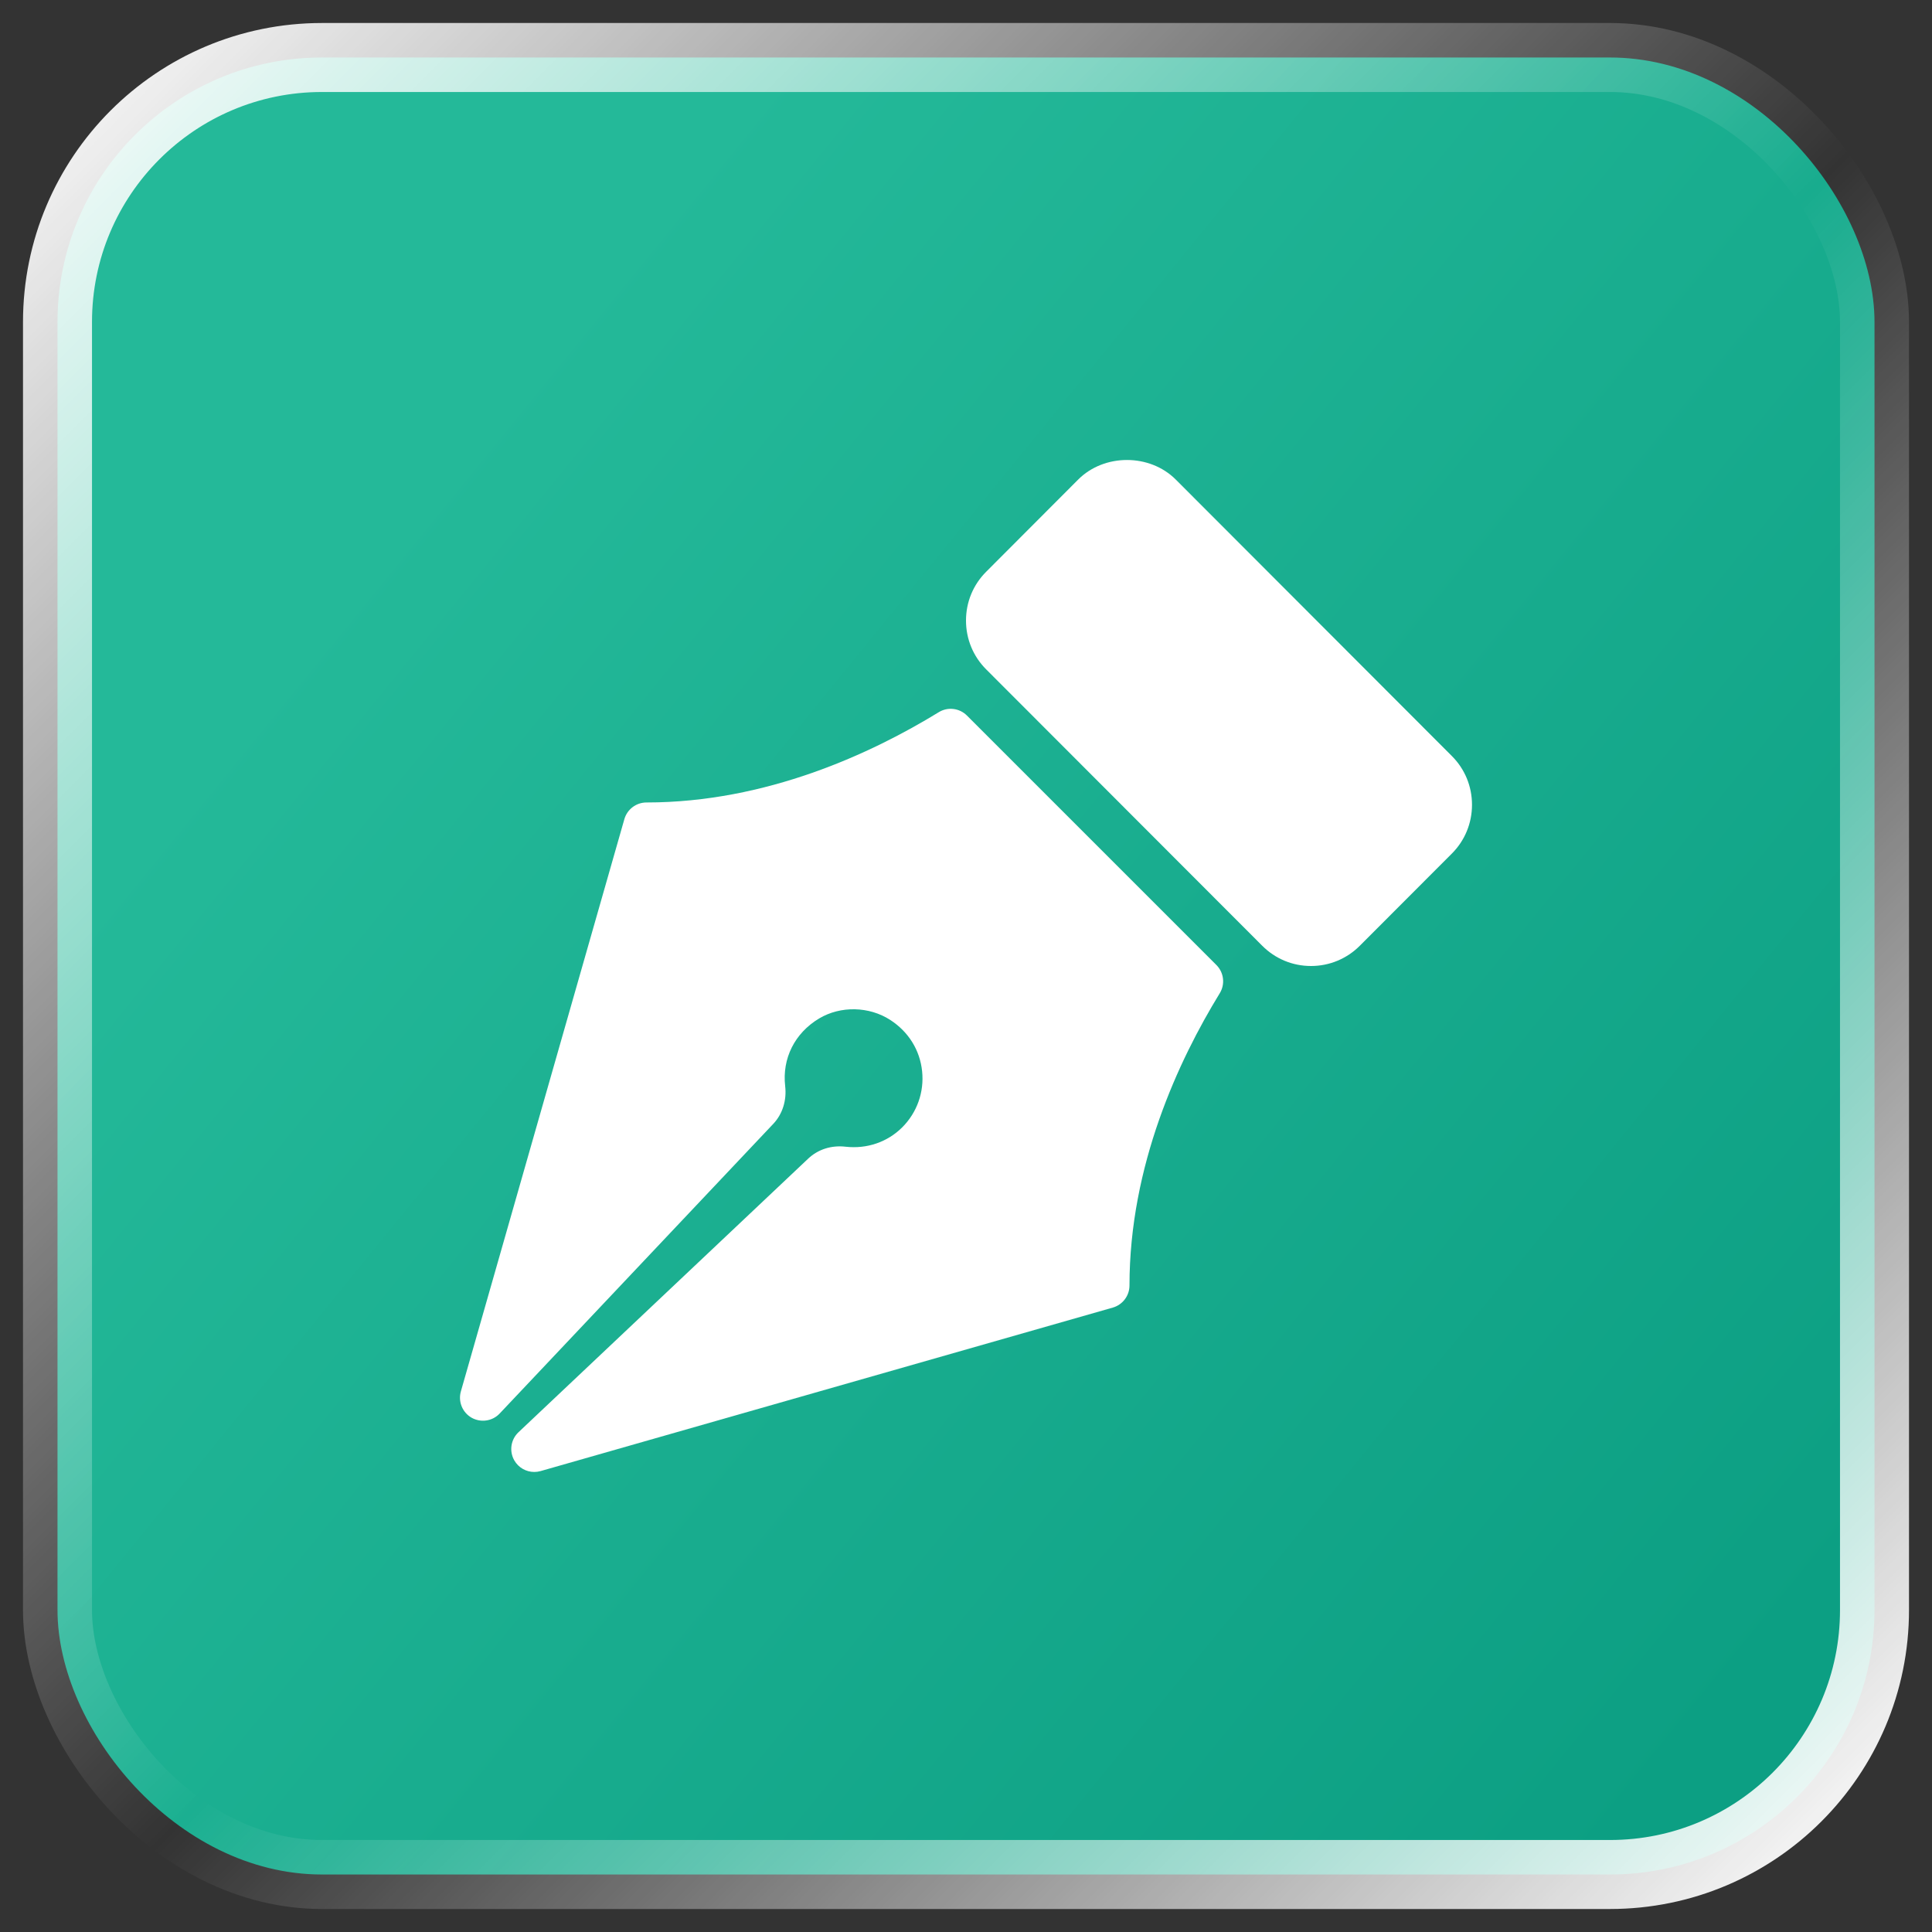 <?xml version="1.0" encoding="UTF-8"?> <svg xmlns="http://www.w3.org/2000/svg" width="42" height="42" viewBox="0 0 42 42" fill="none"><rect x="0" y="0" width="42" height="42" fill="#333333" stroke="none"/> <rect x="1.25" y="1.25" width="39.5" height="39.5" rx="5.75" fill="url(#paint0_linear_1884_690)" stroke="url(#paint1_linear_1884_690)" stroke-width="1.5"></rect> <g clip-path="url(#clip0_1884_690)"> <path d="M31.56 16.433L25.561 10.426C24.995 9.858 24.004 9.858 23.439 10.425L21.44 12.428C21.156 12.711 21 13.088 21 13.49C21 13.892 21.156 14.269 21.439 14.552L27.439 20.559C27.722 20.843 28.099 21 28.5 21C28.901 21 29.278 20.843 29.561 20.56L31.56 18.558C31.844 18.275 32 17.897 32 17.495C32 17.093 31.844 16.716 31.56 16.433Z" fill="white"></path> <path d="M21.021 15.556C20.858 15.392 20.603 15.362 20.407 15.483C18.947 16.378 16.66 17.445 14.054 17.445C13.831 17.445 13.635 17.593 13.573 17.808L10.019 30.248C9.956 30.47 10.052 30.705 10.252 30.82C10.452 30.932 10.705 30.897 10.863 30.728L16.811 24.431C17.011 24.219 17.105 23.921 17.069 23.612C17 23.009 17.277 22.458 17.808 22.14C18.275 21.862 18.895 21.876 19.354 22.173C19.752 22.432 19.998 22.828 20.046 23.288C20.093 23.741 19.936 24.184 19.615 24.506C19.293 24.828 18.848 24.98 18.386 24.929C18.071 24.892 17.782 24.987 17.569 25.188L11.271 31.136C11.104 31.294 11.066 31.546 11.18 31.747C11.271 31.906 11.438 31.999 11.614 31.999C11.66 31.999 11.706 31.993 11.752 31.98L24.191 28.426C24.406 28.364 24.554 28.168 24.554 27.945C24.554 25.34 25.621 23.053 26.516 21.593C26.637 21.396 26.607 21.142 26.443 20.978L21.021 15.556Z" fill="white"></path> </g> <defs> <linearGradient id="paint0_linear_1884_690" x1="16.044" y1="2" x2="46.275" y2="26.608" gradientUnits="userSpaceOnUse"> <stop stop-color="#24B999"></stop> <stop offset="1" stop-color="#0C9F83"></stop> </linearGradient> <linearGradient id="paint1_linear_1884_690" x1="0.812" y1="0.812" x2="40.792" y2="40.792" gradientUnits="userSpaceOnUse"> <stop stop-color="white"></stop> <stop offset="0.524" stop-color="white" stop-opacity="0"></stop> <stop offset="1" stop-color="white"></stop> </linearGradient> <clipPath id="clip0_1884_690"> <rect width="22" height="22" fill="white" transform="translate(10 10)"></rect> </clipPath> </defs> </svg> 